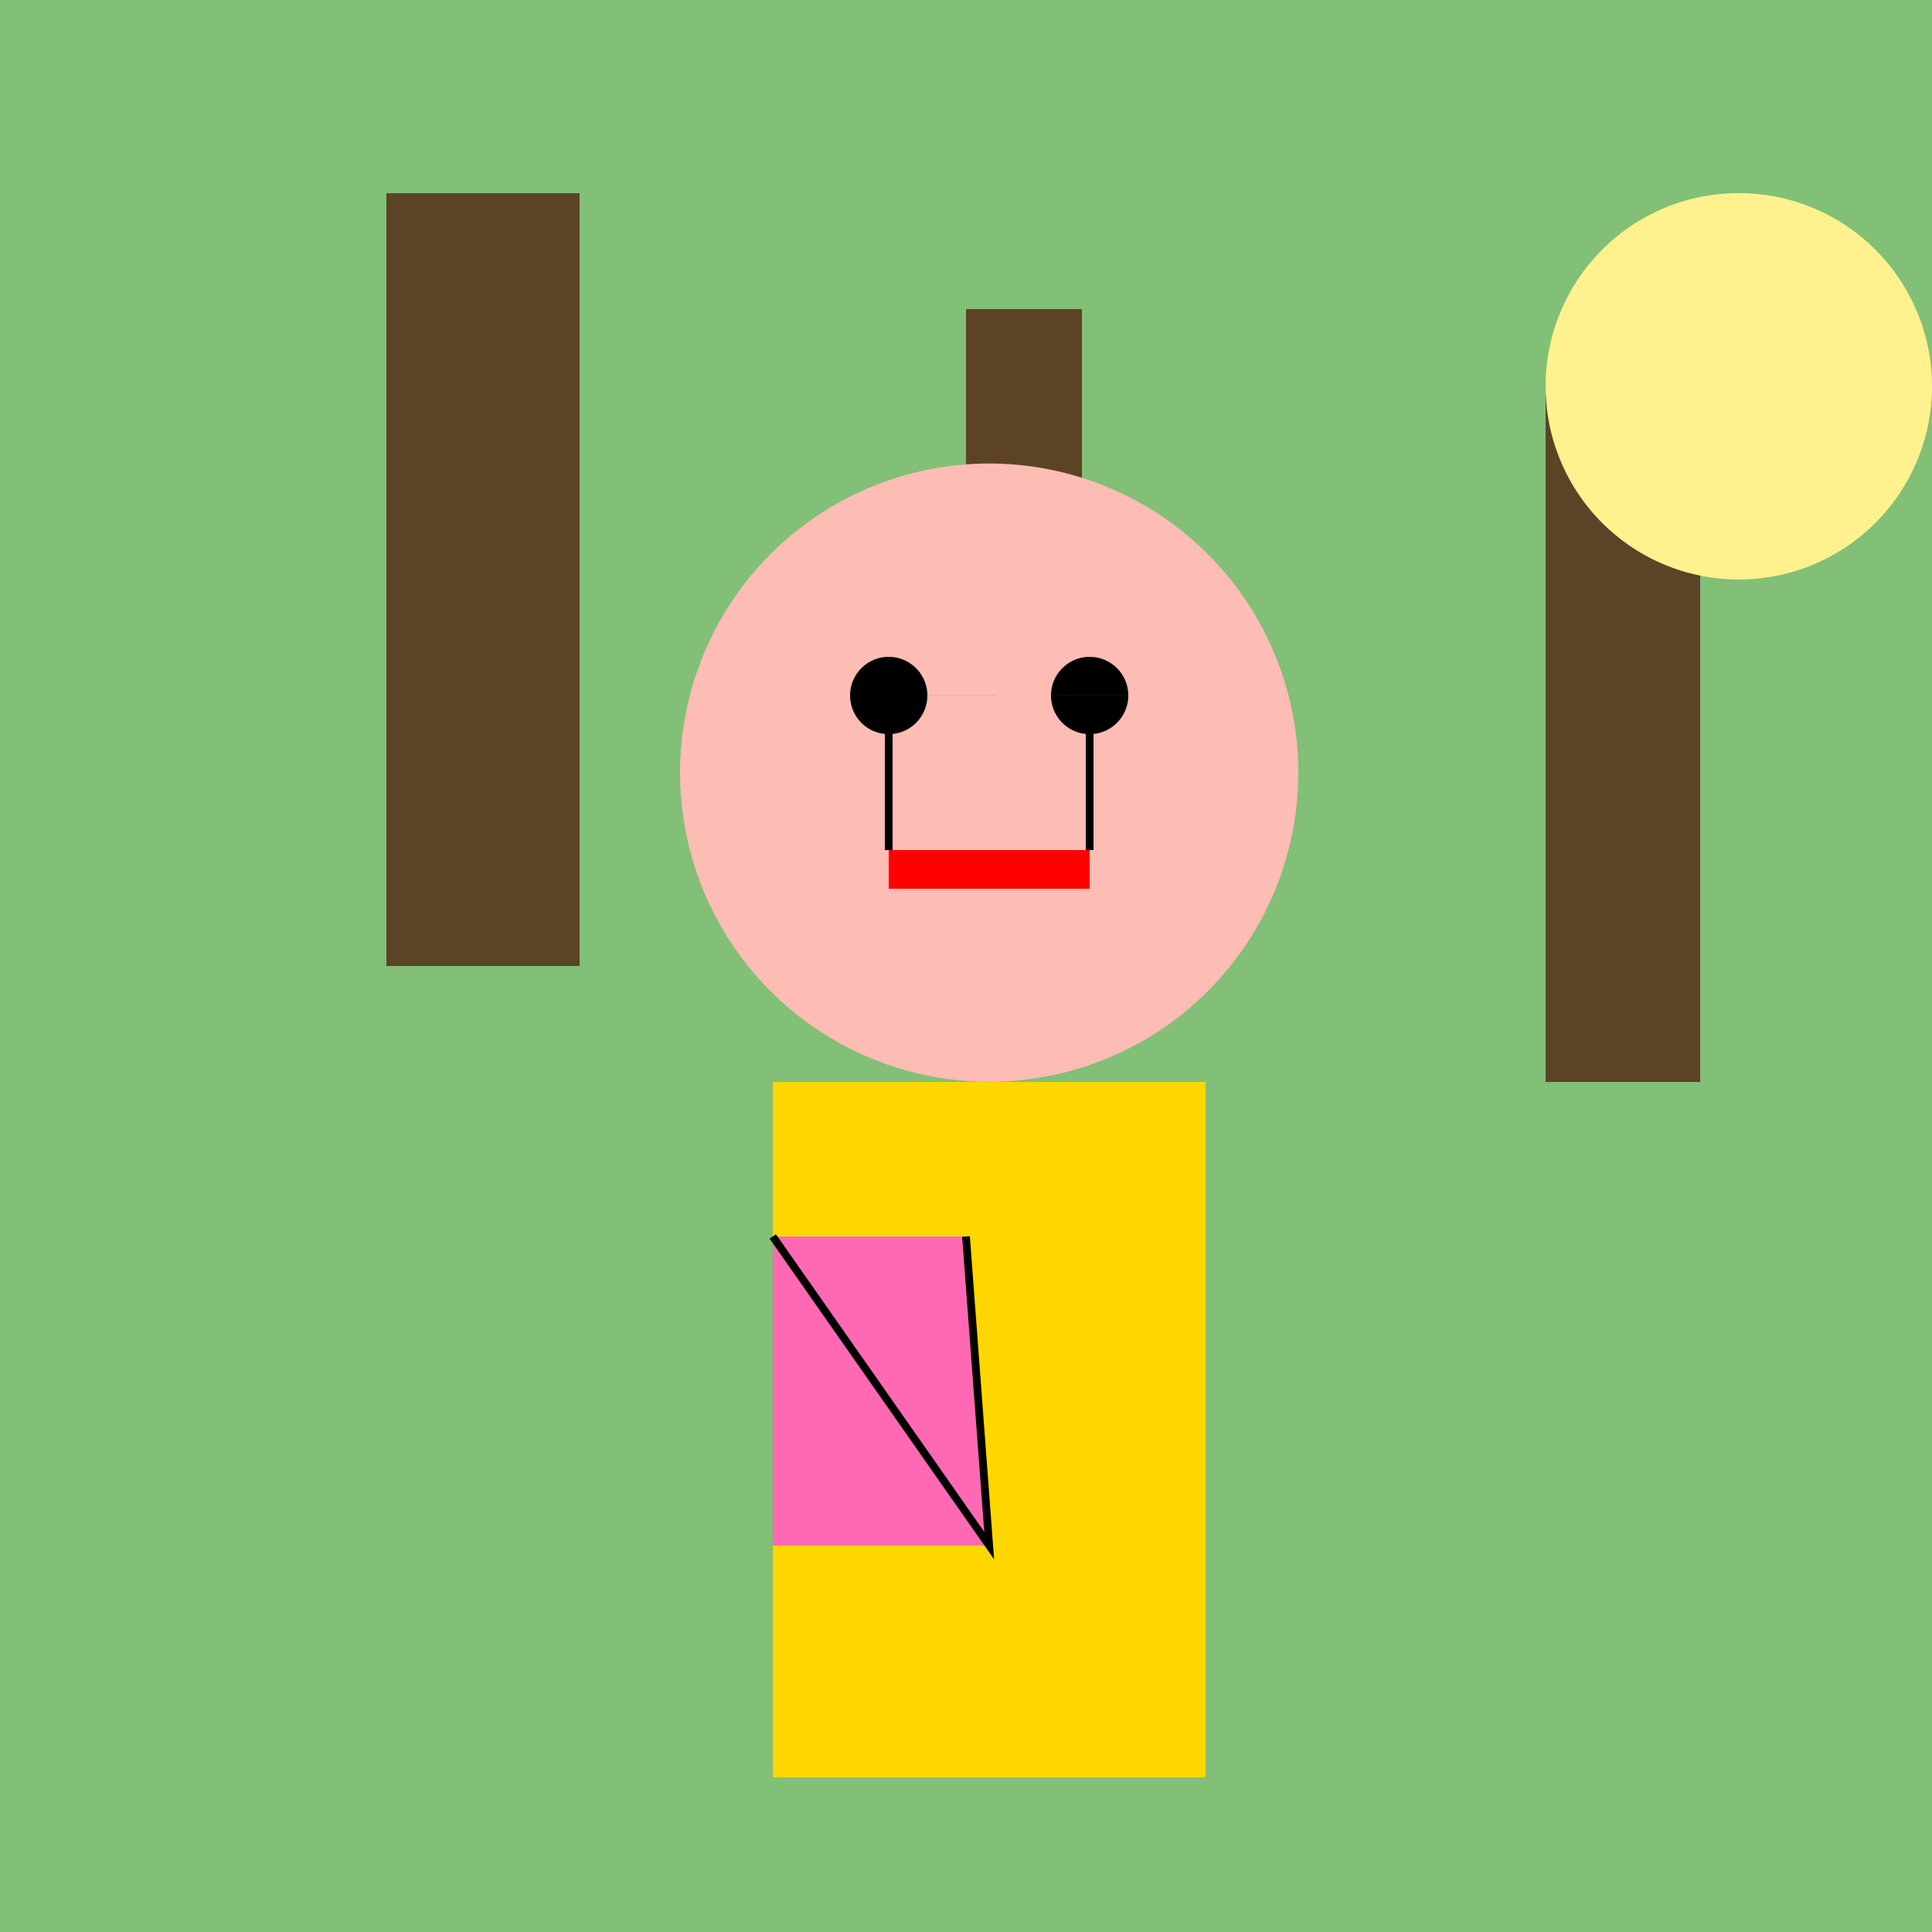 <!--

Generated by DrawGPT.
Free, open source, AI generated images in SVG, PNG, and HTML Canvas format.
https://drawgpt.ai

Created: 2023-12-25T15:11:16.916Z
Link: https://drawgpt.ai/prompt/142825/

-->
<svg xmlns="http://www.w3.org/2000/svg" xmlns:xlink="http://www.w3.org/1999/xlink" width="500" height="500"><defs/><g><rect fill="#82BF77" stroke="none" x="0" y="0" width="512" height="512"/><rect fill="#5C4326" stroke="none" x="100" y="50" width="50" height="200"/><rect fill="#5C4326" stroke="none" x="250" y="80" width="30" height="150"/><rect fill="#5C4326" stroke="none" x="400" y="100" width="40" height="180"/><path fill="#FFF28E" stroke="none" paint-order="stroke fill markers" d=" M 500 100 A 50 50 0 1 1 500 99.95"/><path fill="#FDBCB4" stroke="none" paint-order="stroke fill markers" d=" M 336 200 A 80 80 0 1 1 336 199.92"/><rect fill="#FFD700" stroke="none" x="200" y="280" width="112" height="180"/><path fill="#FF69B4" stroke="none" paint-order="stroke fill markers" d=" M 200 320 L 250 320 L 256 400 L 200 400 Z"/><path fill="#000000" stroke="none" paint-order="stroke fill markers" d=" M 240 180 A 10 10 0 1 1 240 179.99 L 292 180 A 10 10 0 1 1 292 179.99"/><rect fill="#FF0000" stroke="none" x="230" y="220" width="52" height="10"/><path fill="none" stroke="#000000" paint-order="fill stroke markers" d=" M 200 320 L 256 400 L 250 320 M 230 180 L 230 220 M 282 180 L 282 220" stroke-miterlimit="10" stroke-width="2" stroke-dasharray=""/></g></svg>
